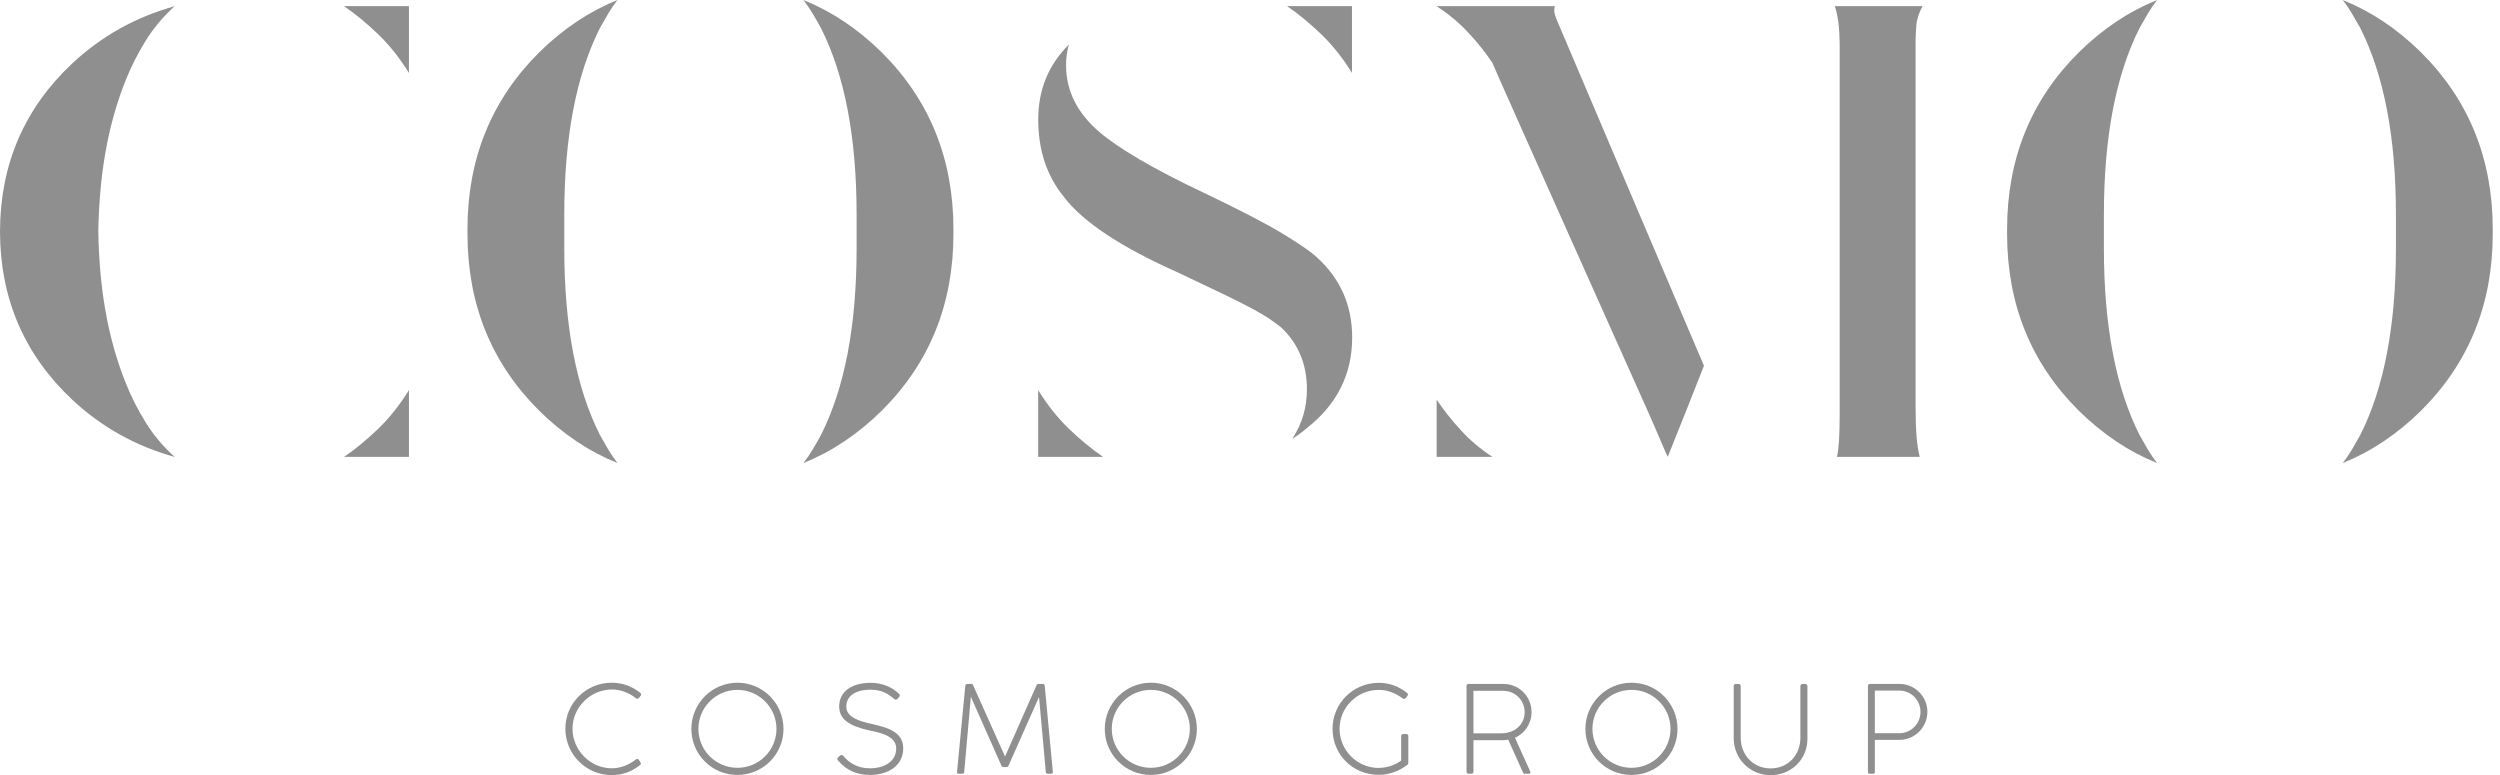 <?xml version="1.0" encoding="UTF-8"?> <svg xmlns="http://www.w3.org/2000/svg" xmlns:xlink="http://www.w3.org/1999/xlink" width="129px" height="40px" viewBox="0 0 129 40" version="1.1"><title>cosmo-logo</title><g id="Project" stroke="none" stroke-width="1" fill="none" fill-rule="evenodd" opacity="0.48"><g id="cosmo-logo" fill="#141414"><path d="M31.39,23.203 C31.246,22.961 31.102,22.71 30.957,22.447 C29.73,20.014 29.117,16.804 29.117,12.817 L29.117,11.075 C29.117,7.088 29.73,3.878 30.957,1.446 C31.102,1.183 31.246,0.932 31.39,0.69 C31.535,0.45 31.691,0.219 31.86,0 C30.396,0.592 29.052,1.491 27.829,2.695 C25.357,5.149 24.122,8.195 24.122,11.831 L24.122,12.061 C24.122,15.698 25.357,18.744 27.829,21.198 C29.052,22.402 30.396,23.301 31.86,23.893 C31.691,23.673 31.535,23.443 31.39,23.203" id="Fill-1"></path><path d="M53.569,20.127 L53.569,23.575 L56.918,23.575 C56.323,23.168 55.735,22.682 55.151,22.12 C54.567,21.557 54.04,20.893 53.569,20.127" id="Fill-3"></path><path d="M69.762,3.764 L69.762,0.316 L66.413,0.316 C67.007,0.724 67.596,1.209 68.18,1.771 C68.763,2.334 69.291,2.999 69.762,3.764" id="Fill-5"></path><path d="M67.94,13.268 C67.629,12.981 67.042,12.576 66.18,12.054 C65.318,11.532 63.965,10.83 62.121,9.95 C60.78,9.315 59.666,8.736 58.781,8.214 C57.895,7.692 57.212,7.226 56.733,6.816 C55.584,5.833 55.009,4.686 55.009,3.375 C55.009,3.191 55.021,3.007 55.045,2.823 C55.069,2.638 55.105,2.465 55.153,2.3 C54.099,3.345 53.573,4.635 53.573,6.171 C53.573,7.748 54.015,9.08 54.902,10.165 C55.883,11.455 57.847,12.756 60.792,14.066 C61.75,14.517 62.546,14.896 63.181,15.203 C63.815,15.51 64.33,15.771 64.726,15.986 C65.12,16.202 65.413,16.381 65.606,16.524 C65.797,16.667 65.952,16.78 66.072,16.862 C66.982,17.702 67.437,18.777 67.437,20.087 C67.437,21.03 67.186,21.88 66.683,22.637 C66.922,22.494 67.162,22.32 67.402,22.115 C68.982,20.887 69.772,19.319 69.772,17.415 C69.772,15.756 69.162,14.373 67.94,13.268" id="Fill-7"></path><path d="M75.371,22.191 C74.903,21.68 74.49,21.157 74.131,20.625 L74.131,23.573 L77.005,23.573 C76.382,23.164 75.837,22.703 75.371,22.191" id="Fill-9"></path><path d="M94.892,22.76 C94.868,23.118 94.833,23.389 94.785,23.574 L99.059,23.574 C98.987,23.308 98.934,22.97 98.898,22.56 C98.862,22.15 98.844,21.618 98.844,20.963 L98.844,2.1 C98.844,1.936 98.856,1.685 98.88,1.347 C98.903,1.009 99.011,0.666 99.203,0.318 L94.677,0.318 C94.749,0.523 94.808,0.794 94.857,1.132 C94.904,1.47 94.928,1.936 94.928,2.53 L94.928,21.239 C94.928,21.894 94.916,22.401 94.892,22.76" id="Fill-11"></path><path d="M80.22,0.702 C80.207,0.651 80.202,0.594 80.202,0.533 C80.202,0.431 80.213,0.359 80.237,0.318 L77.005,0.318 L74.131,0.318 C74.754,0.728 75.299,1.183 75.765,1.685 C76.233,2.187 76.646,2.704 77.005,3.237 C77.196,3.728 84.829,20.773 84.961,21.07 C85.092,21.367 85.23,21.68 85.374,22.007 C85.518,22.335 85.649,22.642 85.769,22.928 C85.889,23.215 85.985,23.431 86.056,23.573 C86.391,22.734 86.715,21.925 87.026,21.147 C87.337,20.369 87.637,19.611 87.924,18.873 C87.924,18.873 80.357,1.112 80.309,0.978 C80.261,0.845 80.231,0.754 80.22,0.702" id="Fill-13"></path><path d="M6.501,4.103 C6.764,3.442 7.099,2.78 7.507,2.118 C7.913,1.457 8.416,0.857 9.015,0.319 C7.003,0.877 5.243,1.86 3.735,3.266 C1.252,5.595 0.008,8.49 0,11.949 L0,11.949 L0,11.949 L0,11.949 L0,11.949 C0.008,15.408 1.252,18.302 3.735,20.632 C5.243,22.038 7.003,23.021 9.015,23.579 C8.416,23.041 7.913,22.441 7.507,21.779 C7.099,21.118 6.764,20.456 6.501,19.795 C6.022,18.616 5.662,17.329 5.423,15.933 C5.21,14.692 5.097,13.361 5.073,11.949 C5.097,10.537 5.21,9.206 5.423,7.965 C5.662,6.569 6.022,5.282 6.501,4.103" id="Fill-15"></path><path d="M19.519,1.773 C20.102,2.336 20.63,3 21.101,3.766 L21.101,0.318 L17.752,0.318 C18.347,0.725 18.935,1.211 19.519,1.773" id="Fill-17"></path><path d="M17.752,23.576 L21.101,23.576 L21.101,20.128 C20.63,20.894 20.102,21.559 19.519,22.121 C18.935,22.684 18.347,23.169 17.752,23.576" id="Fill-19"></path><path d="M41.458,0.001 C41.627,0.221 41.783,0.451 41.928,0.691 C42.073,0.933 42.217,1.184 42.361,1.447 C43.588,3.88 44.201,7.09 44.201,11.076 L44.201,12.818 C44.201,16.806 43.588,20.016 42.361,22.448 C42.217,22.711 42.073,22.962 41.928,23.204 C41.783,23.444 41.627,23.675 41.458,23.894 C42.922,23.302 44.266,22.403 45.489,21.199 C47.962,18.745 49.197,15.699 49.197,12.063 L49.197,11.832 C49.197,8.196 47.962,5.15 45.489,2.696 C44.266,1.492 42.922,0.593 41.458,0.001" id="Fill-21"></path><path d="M110.401,1.447 C110.546,1.184 110.69,0.932 110.834,0.691 C110.979,0.45 111.135,0.22 111.304,0.001 C109.84,0.592 108.496,1.491 107.273,2.696 C104.801,5.15 103.566,8.195 103.566,11.832 L103.566,12.062 C103.566,15.699 104.801,18.745 107.273,21.198 C108.496,22.403 109.84,23.302 111.304,23.894 C111.135,23.674 110.979,23.444 110.834,23.203 C110.69,22.962 110.546,22.71 110.401,22.447 C109.175,20.015 108.561,16.805 108.561,12.818 L108.561,11.076 C108.561,7.089 109.175,3.879 110.401,1.447" id="Fill-23"></path><path d="M124.918,2.695 C123.695,1.491 122.351,0.592 120.887,6.34142553e-05 C121.056,0.219 121.212,0.45 121.357,0.69 C121.501,0.932 121.645,1.183 121.79,1.446 C123.016,3.878 123.63,7.089 123.63,11.075 L123.63,12.817 C123.63,16.805 123.016,20.015 121.79,22.447 C121.645,22.71 121.501,22.961 121.357,23.203 C121.212,23.443 121.056,23.674 120.887,23.893 C122.351,23.301 123.695,22.402 124.918,21.198 C127.39,18.744 128.625,15.698 128.625,12.062 L128.625,11.831 C128.625,8.195 127.39,5.149 124.918,2.695" id="Fill-25"></path><path d="M31.565,35.228 C30.247,35.228 29.173,36.277 29.173,37.601 C29.173,38.926 30.247,39.994 31.565,39.994 C32.133,39.994 32.633,39.8 33.014,39.482 C33.07,39.438 33.089,39.407 33.051,39.344 L32.958,39.2 C32.92,39.144 32.852,39.157 32.801,39.194 C32.47,39.457 32.033,39.644 31.565,39.644 C30.459,39.644 29.541,38.713 29.541,37.601 C29.541,36.496 30.466,35.578 31.577,35.578 C32.052,35.578 32.47,35.759 32.814,36.028 C32.889,36.084 32.951,36.04 32.964,36.021 L33.07,35.884 C33.076,35.872 33.108,35.803 33.026,35.74 C32.633,35.428 32.133,35.228 31.565,35.228" id="Fill-27"></path><path d="M38.055,39.619 C36.937,39.619 36.037,38.72 36.037,37.608 C36.037,36.502 36.937,35.597 38.055,35.597 C39.16,35.597 40.066,36.502 40.066,37.608 C40.066,38.72 39.16,39.619 38.055,39.619 M38.055,35.228 C36.737,35.228 35.675,36.302 35.675,37.614 C35.675,38.926 36.737,39.987 38.048,39.987 C39.36,39.987 40.428,38.926 40.428,37.614 C40.428,36.296 39.36,35.228 38.055,35.228" id="Fill-29"></path><path d="M44.994,37.358 C44.326,37.214 43.67,37.008 43.67,36.465 C43.67,35.771 44.376,35.572 44.969,35.59 C45.5,35.603 45.794,35.778 46.1,36.034 C46.162,36.09 46.219,36.127 46.287,36.084 L46.394,35.965 C46.443,35.915 46.437,35.847 46.394,35.803 C46.012,35.434 45.5,35.234 44.926,35.234 C43.914,35.234 43.302,35.709 43.302,36.452 C43.302,37.127 43.839,37.464 44.875,37.695 C45.394,37.795 46.244,37.97 46.244,38.62 C46.244,39.325 45.582,39.644 44.895,39.644 C44.257,39.644 43.839,39.382 43.527,39.019 C43.477,38.963 43.42,38.932 43.364,38.976 L43.239,39.082 C43.177,39.144 43.214,39.207 43.258,39.257 C43.683,39.756 44.226,39.987 44.895,39.987 C45.794,39.987 46.606,39.532 46.606,38.614 C46.606,37.739 45.744,37.533 44.994,37.358" id="Fill-31"></path><path d="M53.801,35.291 L53.57,35.291 C53.545,35.291 53.508,35.309 53.483,35.365 L51.859,39.038 L50.21,35.353 C50.191,35.309 50.166,35.291 50.135,35.291 L49.923,35.291 C49.854,35.291 49.816,35.328 49.81,35.384 L49.385,39.813 C49.379,39.881 49.385,39.925 49.454,39.925 L49.648,39.925 C49.716,39.925 49.748,39.894 49.754,39.825 L50.097,35.953 L51.678,39.519 C51.703,39.569 51.746,39.581 51.771,39.581 L51.946,39.581 C51.972,39.581 52.009,39.569 52.034,39.519 L53.614,35.965 L53.964,39.831 C53.97,39.9 54.001,39.925 54.07,39.925 L54.239,39.925 C54.307,39.925 54.332,39.887 54.326,39.819 L53.908,35.384 C53.901,35.322 53.864,35.291 53.801,35.291" id="Fill-33"></path><path d="M59.386,39.619 C58.268,39.619 57.368,38.72 57.368,37.608 C57.368,36.502 58.268,35.597 59.386,35.597 C60.491,35.597 61.397,36.502 61.397,37.608 C61.397,38.72 60.491,39.619 59.386,39.619 M59.386,35.228 C58.068,35.228 57.006,36.302 57.006,37.614 C57.006,38.926 58.068,39.987 59.379,39.987 C60.691,39.987 61.759,38.926 61.759,37.614 C61.759,36.296 60.691,35.228 59.386,35.228" id="Fill-35"></path><path d="M72.569,37.876 L72.407,37.876 C72.338,37.876 72.3,37.92 72.3,37.983 L72.3,39.244 C72.038,39.457 71.57,39.625 71.145,39.625 C70.033,39.632 69.121,38.713 69.121,37.608 C69.121,36.496 70.027,35.597 71.151,35.597 C71.62,35.597 72.038,35.784 72.382,36.04 C72.457,36.096 72.513,36.047 72.532,36.027 L72.631,35.89 C72.65,35.871 72.681,35.815 72.601,35.753 C72.194,35.428 71.713,35.234 71.145,35.234 C69.827,35.234 68.759,36.284 68.759,37.608 C68.759,38.926 69.796,39.987 71.151,39.981 C71.713,39.981 72.226,39.769 72.619,39.463 C72.656,39.438 72.669,39.394 72.669,39.35 L72.669,37.983 C72.669,37.914 72.631,37.876 72.569,37.876" id="Fill-37"></path><path d="M77.479,37.839 L76.03,37.839 L76.03,35.647 L77.572,35.647 C78.191,35.647 78.672,36.14 78.672,36.746 C78.672,37.427 78.11,37.839 77.479,37.839 M79.028,36.746 C79.028,35.946 78.391,35.291 77.585,35.291 L75.786,35.291 C75.717,35.291 75.673,35.322 75.673,35.397 L75.673,39.813 C75.673,39.887 75.711,39.925 75.786,39.925 L75.917,39.925 C75.992,39.925 76.03,39.887 76.03,39.813 L76.03,38.195 L77.553,38.195 C77.66,38.195 77.741,38.182 77.822,38.164 L78.591,39.869 C78.609,39.906 78.634,39.925 78.672,39.925 L78.89,39.925 C78.965,39.925 78.99,39.863 78.959,39.806 L78.172,38.07 C78.678,37.845 79.028,37.333 79.028,36.746" id="Fill-39"></path><path d="M84.187,39.619 C83.069,39.619 82.17,38.72 82.17,37.608 C82.17,36.502 83.069,35.597 84.187,35.597 C85.293,35.597 86.198,36.502 86.198,37.608 C86.198,38.72 85.293,39.619 84.187,39.619 M84.187,35.228 C82.869,35.228 81.807,36.302 81.807,37.614 C81.807,38.926 82.869,39.987 84.181,39.987 C85.493,39.987 86.56,38.926 86.56,37.614 C86.56,36.296 85.493,35.228 84.187,35.228" id="Fill-41"></path><path d="M93.138,35.291 L93.019,35.291 C92.945,35.291 92.9,35.334 92.9,35.403 L92.9,38.07 C92.9,38.95 92.276,39.65 91.358,39.65 C90.465,39.65 89.821,38.95 89.821,38.07 L89.821,35.403 C89.821,35.334 89.765,35.291 89.703,35.291 L89.565,35.291 C89.497,35.291 89.459,35.341 89.459,35.403 L89.459,38.101 C89.459,39.151 90.309,40 91.358,40 C92.407,40 93.263,39.207 93.263,38.114 L93.263,35.403 C93.263,35.334 93.207,35.291 93.138,35.291" id="Fill-43"></path><path d="M98.01,37.833 L96.742,37.833 L96.742,35.634 L98.01,35.634 C98.61,35.634 99.097,36.128 99.097,36.733 C99.097,37.339 98.61,37.833 98.01,37.833 M98.01,35.29 L96.498,35.29 C96.411,35.29 96.386,35.334 96.386,35.415 L96.386,39.819 C96.386,39.894 96.399,39.925 96.486,39.925 L96.648,39.925 C96.723,39.925 96.742,39.894 96.742,39.819 L96.742,38.176 L98.016,38.176 C98.803,38.176 99.453,37.526 99.453,36.733 C99.453,35.934 98.803,35.29 98.01,35.29" id="Fill-45"></path></g></g></svg> 
